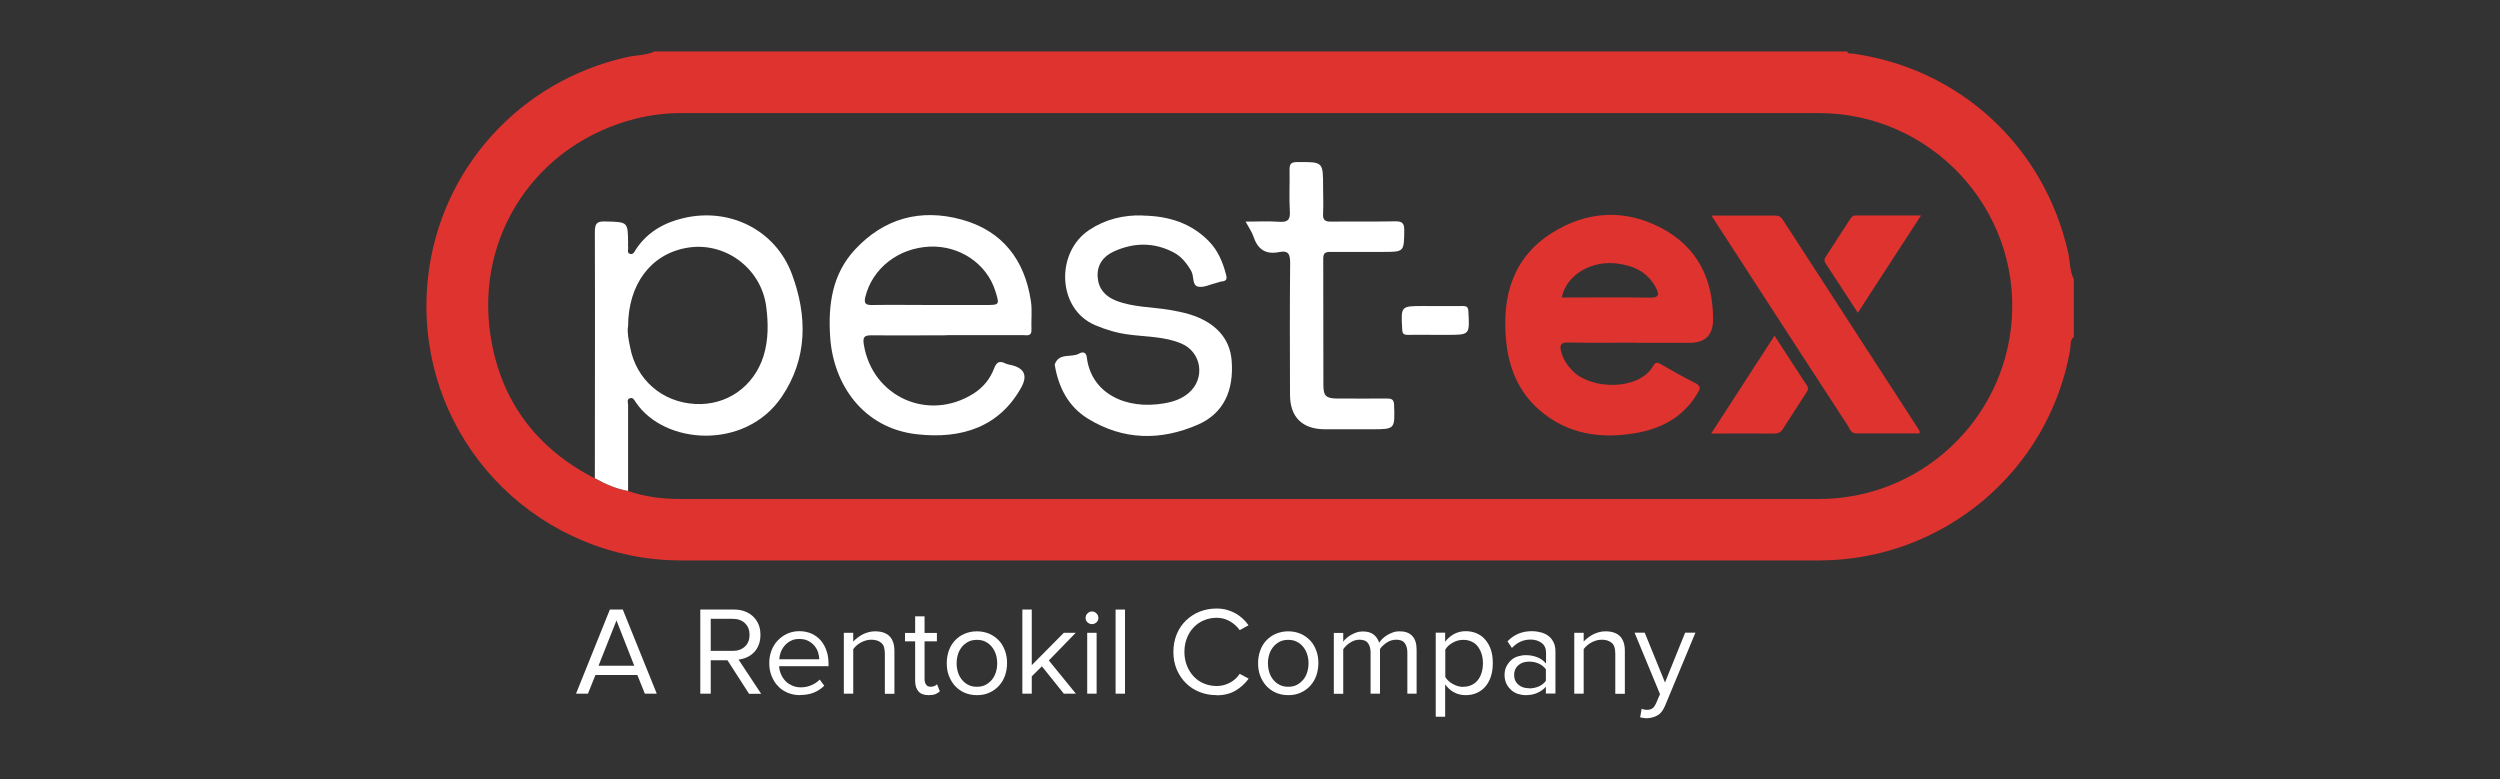 <svg viewBox="0 0 170 53" xmlns="http://www.w3.org/2000/svg"><rect x="0" y="0" width="170" height="53" fill="#333333" stroke="none"/><g fill="#fff"><path d="m43.85 47.17-.51-1.27h-2.85l-.51 1.27h-.81l2.3-5.72h.88l2.31 5.72zm-1.93-4.98-1.22 3.08h2.43z"/><path d="m50.93 47.17-1.46-2.27h-1.14v2.27h-.71v-5.72h2.3c.26 0 .5.04.72.12s.41.2.57.35.28.33.37.54.13.45.13.71-.04.49-.12.69-.19.37-.33.51-.3.25-.48.33-.37.13-.56.15l1.54 2.33h-.84zm-1.1-2.91c.34 0 .62-.1.83-.3s.31-.47.31-.79-.1-.59-.31-.79-.48-.3-.83-.3h-1.5v2.18z"/><path d="m54.42 47.27c-.31 0-.59-.05-.85-.16s-.48-.25-.66-.45c-.19-.19-.33-.42-.44-.69s-.16-.56-.16-.89c0-.3.05-.58.15-.84s.24-.5.43-.69c.18-.19.4-.35.64-.46.25-.11.52-.17.82-.17.31 0 .6.06.84.17s.46.27.63.47.3.44.39.71.13.56.13.87v.16h-3.36c.01.19.05.38.13.55.07.17.18.33.3.46.13.13.28.23.46.31s.38.12.6.12c.24 0 .47-.05.69-.14s.42-.22.58-.39l.31.42c-.21.21-.45.36-.72.47s-.58.16-.93.16zm1.29-2.43c0-.15-.03-.31-.08-.48s-.14-.31-.25-.45c-.11-.13-.25-.24-.42-.33s-.37-.13-.61-.13-.42.04-.58.13c-.17.08-.3.19-.42.33-.11.13-.2.28-.26.44s-.09.32-.1.48h2.72z"/><path d="m60.17 47.17v-2.71c0-.37-.08-.62-.25-.75-.17-.14-.39-.21-.67-.21-.13 0-.25.02-.37.05-.12.04-.23.08-.34.14s-.21.13-.3.21-.16.16-.22.24v3.03h-.64v-4.14h.64v.6c.07-.08.16-.17.27-.25.1-.08.22-.16.35-.23s.27-.12.41-.16c.15-.04.3-.06.45-.06.88 0 1.32.45 1.32 1.34v2.91h-.64z"/><path d="m63.15 47.27c-.31 0-.54-.08-.69-.25s-.23-.41-.23-.71v-2.7h-.69v-.57h.69v-1.13h.64v1.13h.84v.57h-.84v2.56c0 .15.03.28.1.38s.17.15.32.15c.09 0 .18-.02.25-.05.08-.04.14-.07.18-.12l.19.48c-.08.08-.18.14-.3.19s-.28.07-.47.07z"/><path d="m66.43 47.27c-.31 0-.6-.06-.85-.17s-.47-.27-.65-.47-.31-.43-.41-.69-.14-.55-.14-.85.05-.58.14-.84.23-.5.41-.69.39-.35.65-.46.54-.17.85-.17.6.06.85.17.47.27.65.46.31.42.41.69.14.55.14.84-.05.59-.14.85-.23.49-.41.69-.39.35-.65.47-.54.17-.85.17zm0-.57c.22 0 .42-.04.59-.13s.31-.21.43-.35.21-.32.27-.51.09-.4.09-.61-.03-.41-.09-.6-.15-.36-.27-.51-.26-.26-.43-.35-.36-.13-.59-.13-.42.04-.59.13-.32.21-.43.35c-.12.15-.21.31-.27.51s-.09.39-.09.6.03.41.09.61.15.36.27.51.26.26.43.35.37.13.59.13z"/><path d="m72.34 47.17-1.49-1.86-.69.68v1.18h-.64v-5.72h.64v3.78l2.18-2.2h.81l-1.83 1.88 1.84 2.26z"/><path d="m74.25 42.44c-.11 0-.21-.04-.3-.12s-.13-.18-.13-.3.04-.22.13-.31.19-.13.3-.13c.12 0 .22.04.31.13s.13.19.13.31-.04.22-.13.3-.19.12-.31.12zm-.32 4.73v-4.14h.64v4.14z"/><path d="m75.86 47.17v-5.72h.64v5.72z"/><path d="m82.73 47.27c-.41 0-.8-.07-1.15-.21-.36-.14-.67-.34-.93-.6-.27-.26-.47-.57-.63-.93-.15-.36-.23-.76-.23-1.2s.08-.84.23-1.21c.15-.36.36-.67.63-.93s.58-.46.93-.6c.36-.14.74-.21 1.15-.21.25 0 .48.03.7.09.21.06.41.14.59.24s.34.22.49.36.28.29.39.45l-.6.33c-.17-.24-.39-.44-.66-.6-.28-.16-.58-.24-.9-.24s-.61.06-.87.17c-.27.11-.5.27-.7.48s-.35.45-.46.73-.17.6-.17.94.06.65.17.93c.11.29.27.53.46.74.2.21.43.37.7.48s.56.17.87.17.63-.08.9-.23c.28-.15.5-.35.66-.6l.61.33c-.24.33-.54.6-.89.81s-.78.32-1.29.32z"/><path d="m87.6 47.27c-.31 0-.6-.06-.85-.17s-.47-.27-.65-.47-.31-.43-.41-.69-.14-.55-.14-.85.05-.58.14-.84.23-.5.41-.69.39-.35.65-.46.54-.17.85-.17.6.06.85.17.47.27.65.46.31.42.41.69.14.55.14.84-.05.59-.14.85-.23.49-.41.69-.39.35-.65.47-.54.17-.85.17zm0-.57c.22 0 .42-.04.59-.13s.31-.21.43-.35.21-.32.27-.51.09-.4.09-.61-.03-.41-.09-.6-.15-.36-.27-.51-.26-.26-.43-.35-.36-.13-.59-.13-.42.04-.59.13-.32.21-.43.35c-.12.15-.21.31-.27.51s-.09.39-.09.6.03.41.09.61.15.36.27.51.26.26.43.35.37.13.59.13z"/><path d="m95.7 47.17v-2.81c0-.26-.06-.47-.18-.63s-.31-.23-.58-.23c-.22 0-.43.06-.63.19s-.36.28-.47.44v3.04h-.64v-2.81c0-.26-.06-.47-.18-.63s-.31-.23-.59-.23c-.21 0-.42.07-.62.2s-.36.28-.47.45v3.03h-.64v-4.14h.64v.6c.04-.07.1-.14.19-.22s.19-.16.31-.23.25-.13.39-.18.29-.07.44-.07c.32 0 .57.07.75.22s.3.33.36.55c.06-.09.13-.18.23-.28.1-.09.21-.18.33-.25s.25-.13.39-.18.29-.07.44-.07c.38 0 .66.1.86.31s.3.52.3.94v2.99h-.64z"/><path d="m99.67 47.27c-.29 0-.55-.06-.79-.19-.24-.12-.44-.31-.61-.54v2.2h-.64v-5.72h.64v.62c.15-.21.35-.38.59-.52.25-.13.51-.2.81-.2.27 0 .52.05.75.15s.42.24.58.43.29.41.38.68.13.57.13.91-.04.64-.13.91-.21.5-.38.69c-.16.19-.36.33-.58.43-.23.1-.48.15-.75.15zm-.16-.57c.21 0 .39-.04.56-.12s.31-.19.42-.33.2-.31.26-.51.09-.41.09-.64-.03-.44-.09-.63-.15-.36-.26-.51-.25-.25-.42-.33-.35-.12-.56-.12c-.26 0-.5.06-.72.19-.23.13-.4.28-.51.47v1.87c.11.18.28.34.51.47s.47.2.72.2z"/><path d="m105.12 47.17v-.47c-.35.38-.81.57-1.37.57-.18 0-.35-.03-.52-.08-.17-.06-.33-.14-.46-.26s-.25-.26-.33-.43-.13-.37-.13-.59.04-.43.13-.6.2-.31.33-.43.29-.2.46-.25.35-.08.52-.08c.29 0 .54.05.78.14.23.09.43.23.6.43v-.75c0-.28-.1-.5-.3-.65s-.45-.23-.75-.23c-.49 0-.91.19-1.27.57l-.3-.45c.44-.46.99-.69 1.65-.69.22 0 .42.03.62.08.19.05.36.13.51.24s.26.26.35.43c.09.18.13.39.13.64v2.85h-.64zm-1.14-.36c.23 0 .44-.04.65-.13.2-.09.37-.21.49-.39v-.78c-.13-.17-.29-.3-.49-.39s-.42-.13-.65-.13c-.3 0-.55.08-.74.25s-.28.39-.28.66.09.48.28.65.43.25.74.25z"/><path d="m109.84 47.17v-2.71c0-.37-.08-.62-.25-.75-.17-.14-.39-.21-.67-.21-.13 0-.25.02-.37.05-.12.04-.23.08-.34.14s-.21.13-.3.21-.16.16-.22.24v3.03h-.64v-4.14h.64v.6c.07-.08.16-.17.27-.25.1-.08.22-.16.35-.23s.27-.12.41-.16c.15-.04.3-.06.45-.06.88 0 1.32.45 1.32 1.34v2.91h-.64z"/><path d="m111.64 48.2s.1.04.17.05.13.02.18.02c.14 0 .26-.03.36-.09s.18-.18.26-.35l.27-.63-1.73-4.18h.69l1.38 3.39 1.37-3.39h.7l-2.07 4.98c-.13.3-.29.52-.5.64s-.45.19-.72.2c-.07 0-.15 0-.24-.02-.09-.01-.17-.03-.23-.04l.1-.58z"/></g><path d="m44.52 3.5h81.09c.06.18.22.13.35.14 7.33 1.02 13.06 6.33 14.68 13.56.13.6.1 1.23.38 1.79v3.91c-.28.24-.2.6-.25.89-1.45 8.26-8.66 14.32-17.09 14.32-25.79 0-51.58 0-77.37 0-.84 0-1.68-.06-2.51-.18-9.28-1.41-15.71-9.74-14.7-19.02.8-7.4 6.25-13.42 13.56-15.03.62-.14 1.28-.11 1.87-.39zm-4.07 29.02c.7.41 1.44.72 2.25.86 1.15.41 2.35.55 3.57.55h77.43c6.88 0 12.6-5.34 13.1-12.19.55-7.56-5.5-14.05-13.12-14.05-25.79 0-51.57 0-77.36 0-1.03 0-2.05.12-3.05.37-6.74 1.67-10.98 7.91-9.91 14.8.68 4.38 3.1 7.63 7.09 9.67z" fill="#df3330"/><path d="m40.45 32.52c0-5.58.02-11.16 0-16.75 0-.59.15-.73.73-.71 1.52.04 1.52.01 1.53 1.5 0 .07-.01.14 0 .21.04.17-.11.41.12.49s.32-.15.41-.3c.77-1.17 1.91-1.82 3.24-2.13 3.13-.74 6.25.8 7.37 3.81 1.06 2.84 1.07 5.74-.69 8.34-2.48 3.66-7.99 3.27-9.93.37-.1-.15-.19-.36-.42-.26-.2.08-.1.29-.1.43v5.86c-.81-.14-1.54-.46-2.25-.86zm2.25-10.31c-.06.41.05.91.15 1.41.41 2.19 2.17 3.73 4.42 3.85 2.14.12 3.99-1.17 4.65-3.26.34-1.1.33-2.24.18-3.38-.35-2.62-2.85-4.45-5.44-3.97-2.41.44-3.95 2.48-3.95 5.35z" fill="#fff"/><path d="m111.25 23.3c-1.54 0-3.08.02-4.62-.01-.54-.01-.58.21-.47.62.12.49.38.89.72 1.25 1.24 1.37 4.58 1.42 5.53-.27.15-.27.29-.27.54-.12.76.44 1.53.88 2.32 1.27.44.22.33.44.14.74-.92 1.52-2.33 2.32-4.02 2.64-2.44.45-4.75.16-6.7-1.53-1.45-1.25-2.11-2.92-2.28-4.78-.27-2.97.45-5.58 3.12-7.27 2.38-1.5 4.94-1.65 7.45-.33 2.46 1.3 3.51 3.48 3.51 6.21q0 1.59-1.59 1.59c-1.21 0-2.43 0-3.64 0zm-5.05-3.07c2.01 0 4.01-.02 6 .01.68.01.61-.28.39-.7-.56-1.04-1.5-1.48-2.62-1.62-1.7-.22-3.43.71-3.77 2.3z" fill="#df3330"/><path d="m64.38 22.8c-1.7 0-3.41.02-5.11 0-.51 0-.61.12-.53.63.58 3.57 4.41 5.28 7.48 3.32.65-.42 1.11-.99 1.38-1.7.16-.42.36-.54.76-.34.14.07.31.09.47.13q1.26.33.62 1.5c-1.47 2.65-3.99 3.54-7.1 3.19-3.65-.41-5.69-3.38-5.9-6.63-.14-2.17.13-4.24 1.68-5.92 1.99-2.15 4.48-2.81 7.26-2.05 2.77.76 4.29 2.74 4.71 5.54.1.64.01 1.3.04 1.95.02.47-.31.37-.57.37-1.73 0-3.45 0-5.18 0zm-1.09-2.06h3.7c.99 0 .99 0 .69-.96-.59-1.86-2.43-3.09-4.45-3.01-2.15.09-3.92 1.49-4.39 3.43-.11.46.05.55.48.54 1.33-.02 2.65 0 3.98 0z" fill="#fff"/><path d="m77.73 14.66c1.71.03 3.25.49 4.48 1.75.62.64.94 1.42 1.16 2.26.08.3.03.44-.29.47-.11 0-.22.07-.34.09-.43.1-.89.35-1.28.26-.41-.1-.25-.71-.46-1.07-.3-.52-.66-.97-1.18-1.25-1.35-.71-2.73-.69-4.1-.06-.71.33-1.13.91-1.08 1.72.05.79.5 1.32 1.24 1.61 1.17.46 2.42.43 3.64.63.46.08.92.17 1.36.3 1.76.54 2.74 1.62 2.87 3.12.17 2.07-.55 3.62-2.28 4.38-2.53 1.11-5.08 1.08-7.49-.4-1.33-.82-1.99-2.11-2.25-3.61 0-.02-.02-.05-.01-.07.29-.84 1.14-.44 1.67-.75.18-.11.46-.14.51.24.29 2.47 2.65 3.6 5.25 3.15.61-.1 1.18-.29 1.66-.69 1.17-.97.92-2.79-.48-3.38-1.14-.48-2.37-.45-3.57-.61-.79-.1-1.54-.32-2.27-.63-2.59-1.07-2.75-4.95-.41-6.49 1.11-.73 2.33-1.02 3.65-.98z" fill="#fff"/><path d="m116.38 14.66h4.34c.24 0 .38.08.51.28 3.09 4.78 6.19 9.56 9.29 14.34.02.03 0 .09.01.19-1.44 0-2.88 0-4.31 0-.37 0-.43-.32-.58-.54-2.68-4.11-5.34-8.22-8.01-12.34-.39-.6-.77-1.2-1.25-1.93z" fill="#df3330"/><path d="m84.67 15.07c.83 0 1.57-.04 2.3.01.56.04.78-.1.74-.71-.06-.93 0-1.86-.02-2.79-.01-.41.07-.56.53-.56 1.75-.01 1.75-.03 1.75 1.7 0 .6.03 1.21 0 1.81-.03.44.14.55.56.54 1.45-.02 2.89.01 4.34-.02.5-.01.62.14.62.62-.02 1.46 0 1.46-1.46 1.46-1.19 0-2.38.01-3.57 0-.36 0-.48.09-.48.47.01 2.86 0 5.72.01 8.58 0 .76.19.92.97.92 1.12 0 2.24.01 3.36 0 .36 0 .47.1.48.47.05 1.62.07 1.62-1.55 1.62-1.05 0-2.1 0-3.15 0-1.54 0-2.38-.82-2.38-2.36-.01-2.98-.02-5.95.01-8.93 0-.59-.1-.89-.74-.76-.89.18-1.45-.15-1.74-1.02-.11-.34-.33-.64-.55-1.05z" fill="#fff"/><path d="m120.67 22.83c.76 1.17 1.47 2.28 2.2 3.38.16.24.02.39-.09.57-.51.8-1.04 1.59-1.55 2.4-.14.22-.31.3-.57.3-1.37-.01-2.75 0-4.3 0 1.45-2.25 2.85-4.4 4.3-6.64z" fill="#df3330"/><path d="m126.34 21.28c-.76-1.16-1.47-2.27-2.2-3.37-.16-.24-.03-.39.08-.56.52-.8 1.04-1.6 1.55-2.39.1-.15.18-.31.42-.31h4.44c-1.47 2.26-2.86 4.41-4.3 6.62z" fill="#df3330"/><path d="m97.57 22.77c-.61 0-1.21-.01-1.82 0-.3 0-.39-.07-.4-.38-.09-1.58-.1-1.58 1.44-1.58.89 0 1.77.01 2.66 0 .3 0 .39.07.4.38.09 1.58.1 1.58-1.44 1.58-.28 0-.56 0-.84 0z" fill="#fff"/></svg>